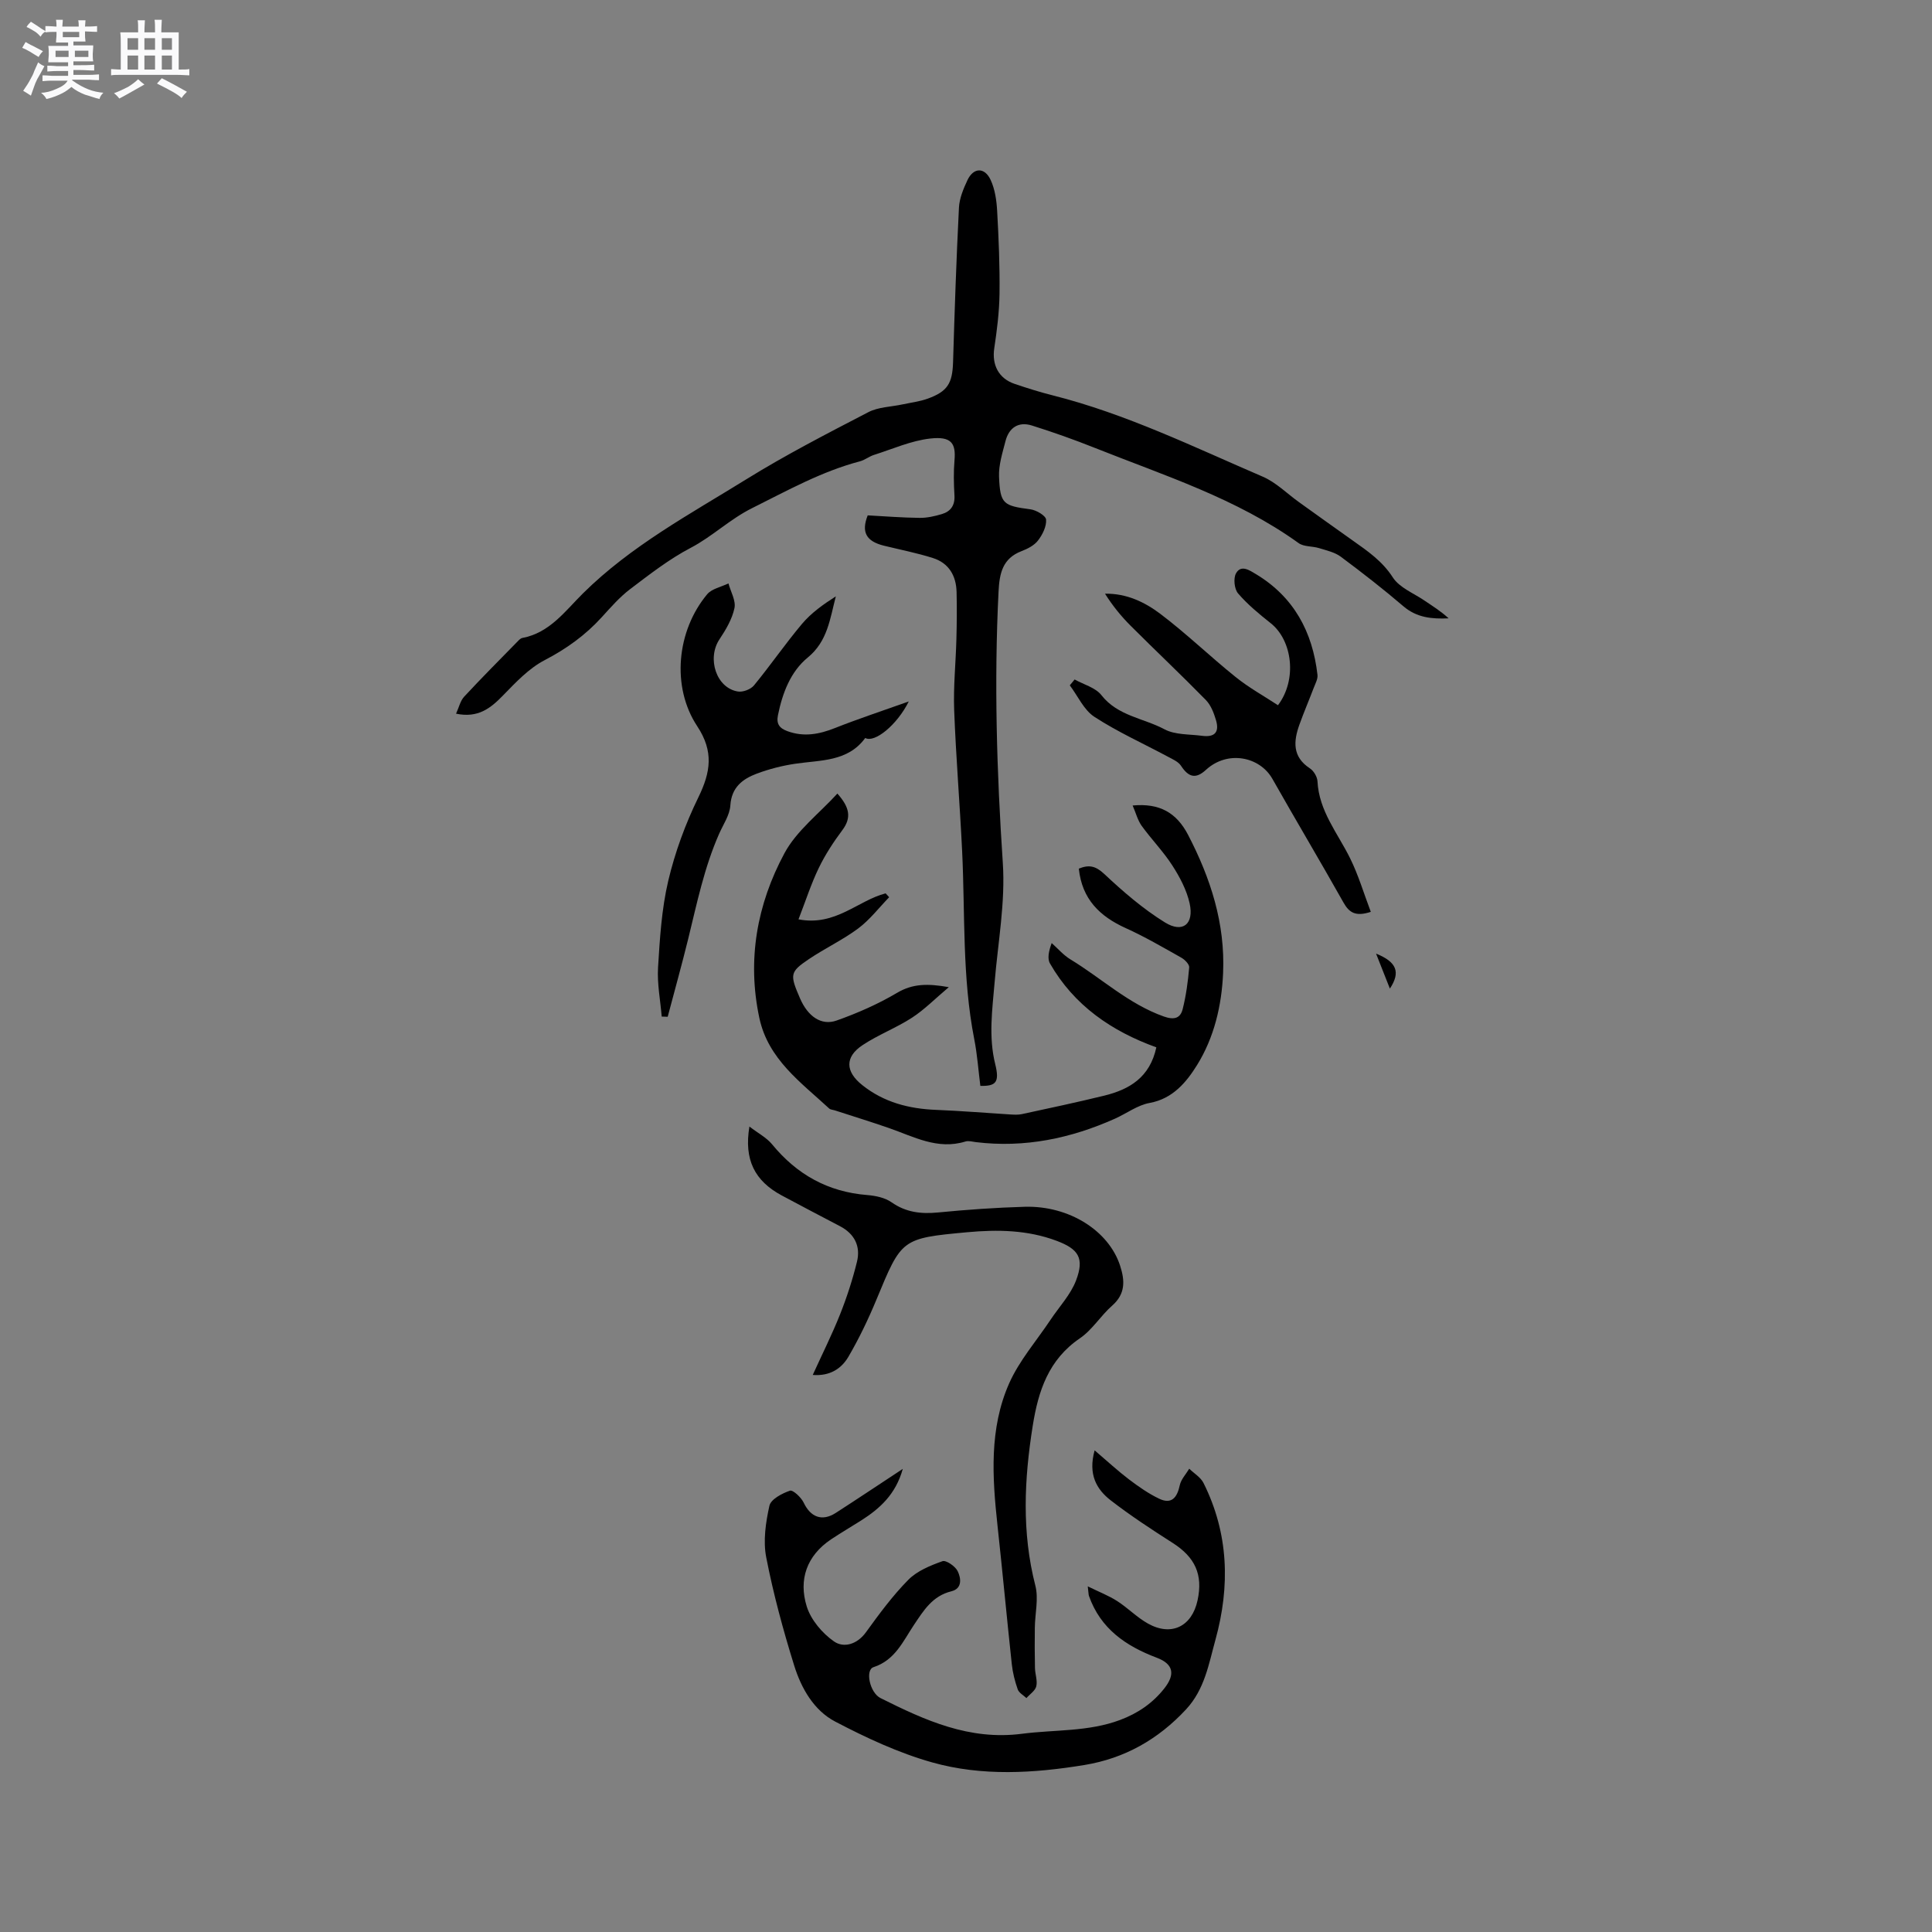 <svg enable-background="new 0 0 400 400" viewBox="0 0 400 400" xmlns="http://www.w3.org/2000/svg"><rect x="0" y="0" width="400" height="400" fill="#808080" stroke="none"/><path d="m6.8 9.5c.6.3 1.3.7 2.1 1.1-.4.4-.7.8-.9 1.2-.7-.4-1.3-.8-1.8-1.1s-1.1-.6-1.6-.8c.2-.4.5-.8.7-1.2.4.2.8.5 1.5.8zm.9 6.9c-.3.6-.5 1.1-.7 1.7s-.4 1.1-.6 1.7c-.6-.4-1.1-.7-1.6-1 .7-1 1.2-1.8 1.5-2.4.3-.5.6-1.1.8-1.7.3-.6.5-1.2.8-1.8.3.3.8.6 1.3.8-.7 1.3-1.2 2.2-1.5 2.7zm.1-11c.4.3 1 .7 1.7 1.1-.5.2-.8.6-1.1 1.1-.5-.6-1-1-1.4-1.2s-.9-.6-1.5-.8c.2-.4.5-.7.9-1.1.5.3.9.6 1.4.9zm10.5 13.1c1 .4 2 .6 3.1.7-.4.4-.7.8-.8 1.3-.9-.2-1.9-.6-3-.9-1-.4-2-.9-2.8-1.6-.5.4-1.1.9-1.9 1.3s-1.9.9-3.3 1.2c-.1-.3-.5-.8-1.1-1.3 1 0 2.1-.3 3.2-.8 1.2-.5 1.9-1 2.3-1.7h-3.2c-.4 0-1 0-2 .1v-1.2c1 0 1.7.1 2 .1h3.3v-1h-2.3c-.2 0-.9 0-2 .1v-1.2c1.2 0 1.9.1 2 .1h2.3v-.8h-4.1c0-.7.1-1.2.1-1.6 0-.5 0-1.1-.1-1.8h4.1v-.7h-2.5c0-.6.1-1.1.1-1.6v-.6h-.5c-.4 0-1 0-1.8.1v-1.3c1.2 0 1.9.1 2.1.1h.2c0-.3 0-.8-.1-1.4h1.4c0 .6-.1 1-.1 1.4h3.4c0-.4 0-.8-.1-1.3h1.5c0 .4-.1.9-.1 1.3.7 0 1.5 0 2.5-.1v1.2c-1 0-1.8-.1-2.5-.1v.6c0 .3 0 .8.1 1.5h-2.5v.8h4.1c0 .7-.1 1.3-.1 1.8s0 1 .1 1.5h-4.1v.8h1.4c.8 0 1.8 0 2.9-.1v1.2c-1 0-1.9-.1-2.8-.1h-1.5v1h3.2c.3 0 1 0 2.1-.1v1.2c-1.1 0-1.8-.1-2.1-.1h-3.4l-.1.1c1.4 1 2.4 1.5 3.4 1.9zm-4.1-6.7v-1.3h-2.7v1.3zm2.2-4.1v-1.1h-3.4v1.1zm1.9 4.1v-1.3h-2.8v1.3z" fill="#fafafb"/><path d="m37 6.7v2.3 5.4c1 0 1.8 0 2.2-.1v1.3c-.6 0-1.5-.1-2.5-.1h-11.9c-.7 0-1.3 0-1.8.1v-1.3c.5 0 1.1.1 2 .1v-5.2c0-1 0-1.8-.1-2.5h3.7c0-1.3 0-2.1-.1-2.5h1.5c0 .4-.1 1.3-.1 2.5h2.2c0-1.2 0-2.1-.1-2.6h1.5c0 .4-.1 1.3-.1 2.6zm-12.3 13.7c-.3-.4-.7-.8-1.1-1.1 1.1-.4 2.1-.9 2.9-1.3.8-.5 1.5-1 2.1-1.6.4.4.9.8 1.3 1.1-2.5 1.4-4.2 2.4-5.2 2.9zm3.9-10.1v-2.4h-2.2v2.4zm0 4.1v-2.9h-2.2v2.9zm3.5-4.1v-2.4h-2.2v2.4zm0 4.1v-2.9h-2.2v2.9zm.4 2.9 1-1.1c.6.3 1.4.7 2.5 1.3s2 1.1 2.7 1.5c-.4.4-.8.8-1.1 1.3-.8-.8-2.5-1.7-5.1-3zm3.1-7v-2.4h-2.1v2.4zm0 4.1v-2.9h-2.1v2.9z" fill="#fafafb"/><g fill="#000001"><path d="m202.97 224.82c-.41-3.19-.63-6.46-1.26-9.66-2.53-12.88-1.88-25.95-2.51-38.94-.47-9.74-1.28-19.46-1.65-29.21-.18-4.85.33-9.73.46-14.6.09-3.28.12-6.56.04-9.83-.08-3.39-1.61-6.01-4.91-7.05-3.31-1.05-6.75-1.72-10.13-2.55-3.68-.91-4.73-2.81-3.36-6.28 3.54.19 7.13.48 10.72.52 1.55.02 3.15-.34 4.65-.79 1.8-.54 2.71-1.8 2.59-3.84-.14-2.43-.2-4.89.01-7.31.31-3.53-.68-4.97-5-4.49-3.97.44-7.81 2.17-11.69 3.4-1 .32-1.87 1.05-2.88 1.32-7.95 2.09-15.02 6.05-22.33 9.69-4.64 2.31-8.21 5.86-12.71 8.22-4.46 2.33-8.52 5.5-12.56 8.56-2.17 1.65-4.01 3.77-5.86 5.8-3.39 3.73-7.32 6.55-11.83 8.9-3.27 1.7-5.99 4.61-8.62 7.31-2.57 2.64-5.14 4.72-9.72 3.77.61-1.32.88-2.66 1.68-3.52 3.53-3.81 7.2-7.49 10.83-11.2.37-.37.77-.88 1.23-.96 5.67-1.07 8.86-5.59 12.55-9.24 9.92-9.82 22.11-16.37 33.79-23.6 8.16-5.06 16.74-9.47 25.27-13.9 2.07-1.08 4.7-1.1 7.07-1.61 1.76-.38 3.57-.59 5.25-1.2 4.11-1.49 5.09-3.19 5.23-7.5.32-10.68.68-21.37 1.22-32.04.1-1.93.92-3.9 1.76-5.69 1.24-2.64 3.55-2.73 4.8-.05.9 1.94 1.23 4.25 1.35 6.43.32 5.71.56 11.43.49 17.14-.05 3.77-.53 7.56-1.09 11.29-.51 3.42.89 6.24 4.22 7.37 2.6.88 5.23 1.71 7.9 2.38 15.18 3.83 29.19 10.69 43.47 16.83 2.75 1.18 5.02 3.5 7.51 5.28 3.7 2.65 7.4 5.31 11.12 7.94 3.09 2.19 6.12 4.25 8.3 7.64 1.37 2.12 4.3 3.26 6.55 4.79 1.7 1.15 3.45 2.24 5 3.68-3.45.16-6.59-.13-9.35-2.49-4.19-3.58-8.54-6.97-12.96-10.26-1.26-.94-2.97-1.31-4.52-1.79-1.39-.43-3.14-.25-4.23-1.04-12.82-9.23-27.73-13.95-42.16-19.7-4.29-1.71-8.65-3.26-13.05-4.64-2.79-.88-4.77.45-5.48 3.25-.62 2.42-1.43 4.93-1.33 7.36.23 5.66.9 6 6.51 6.74 1.21.16 3.16 1.31 3.23 2.12.11 1.41-.73 3.11-1.66 4.32-.78 1.03-2.17 1.74-3.43 2.22-3.93 1.51-4.56 4.6-4.75 8.35-.94 18.75-.37 37.45.88 56.18.55 8.16-1 16.46-1.69 24.69-.48 5.69-1.3 11.31.13 17.03.92 3.74.12 4.53-3.09 4.46z"/><path d="m234.5 166.77c5.56-.52 9.07 1.46 11.48 6.08 4.67 8.99 7.69 18.33 7.25 28.58-.29 6.79-1.86 13.38-5.38 19.06-2.15 3.46-4.97 6.98-9.82 7.86-2.51.45-4.78 2.18-7.19 3.26-9.16 4.09-18.69 6.08-28.76 4.86-.74-.09-1.55-.34-2.21-.13-5.78 1.78-10.71-1.02-15.85-2.8-3.69-1.28-7.43-2.43-11.15-3.64-.4-.13-.92-.14-1.2-.4-5.87-5.43-12.62-10.19-14.45-18.72-2.58-12.03-.5-23.56 5.2-34.14 2.51-4.66 7.15-8.18 10.95-12.34 2.53 2.84 2.97 4.98 1.03 7.57-1.83 2.45-3.54 5.06-4.87 7.81-1.58 3.26-2.69 6.74-4.21 10.66 7.66 1.48 12.29-3.9 18.04-5.38.24.27.49.54.73.8-2.11 2.18-4 4.66-6.4 6.46-3.21 2.39-6.91 4.12-10.24 6.37-3.94 2.66-3.95 3.17-1.81 8.12 1.6 3.7 4.38 5.71 7.57 4.58 4.32-1.53 8.59-3.41 12.53-5.74 3.23-1.91 6.32-1.94 10.7-1.17-2.89 2.44-5.07 4.67-7.63 6.33-3.27 2.12-7.01 3.53-10.25 5.69-3.69 2.46-3.52 5.48-.06 8.24 4.5 3.6 9.71 4.93 15.36 5.15 5.07.2 10.14.63 15.21.94.84.05 1.72.11 2.53-.07 5.69-1.23 11.38-2.44 17.03-3.82 5.19-1.28 9.43-3.75 10.78-10-9.27-3.34-17.05-8.68-22.02-17.36-.59-1.02-.26-2.57.35-4.23 1.28 1.14 2.43 2.5 3.88 3.38 6.46 3.92 12.04 9.24 19.35 11.83 2.13.75 3.41.37 3.89-1.53.71-2.82 1.1-5.74 1.35-8.63.06-.64-.91-1.62-1.64-2.03-3.77-2.12-7.53-4.32-11.47-6.1-5.4-2.44-9.09-6.01-9.74-12.33 2.1-.85 3.46-.58 5.27 1.11 3.9 3.66 8.03 7.23 12.56 10.03 3.69 2.28 6.06.34 5.11-3.95-.61-2.75-2.03-5.44-3.58-7.84-1.88-2.92-4.36-5.45-6.4-8.28-.8-1.17-1.16-2.63-1.82-4.14z"/><path d="m186.91 304.12c-1.47 5.3-4.78 8.24-8.67 10.71-2.05 1.3-4.16 2.53-6.18 3.88-5.05 3.38-6.75 8.35-5.04 13.87.86 2.78 3.21 5.56 5.65 7.26 2 1.4 4.78.64 6.61-1.89 2.73-3.77 5.51-7.56 8.77-10.86 1.82-1.85 4.55-2.96 7.07-3.86.75-.27 2.65 1.04 3.15 2.05.7 1.43 1.02 3.61-1.3 4.18-3.92.96-5.74 3.97-7.76 6.98-2.25 3.37-3.9 7.28-8.36 8.73-1.76.57-.79 5.27 1.45 6.4 9.2 4.6 18.38 8.8 29.29 7.39 6.79-.88 13.74-.39 20.34-2.87 3.67-1.38 6.73-3.47 9.15-6.55 2.27-2.89 1.87-5.02-1.57-6.32-6.41-2.42-11.66-6.01-14.05-12.79-.1-.28-.08-.61-.25-1.99 2.41 1.18 4.35 1.93 6.07 3.03 2.22 1.42 4.1 3.39 6.39 4.67 4.84 2.71 9.1.62 10.27-4.8 1.16-5.35-.51-8.93-5.16-11.9-4.37-2.79-8.72-5.64-12.82-8.81-2.91-2.26-4.72-5.33-3.33-10.35 2.71 2.31 4.83 4.28 7.11 6.01 1.97 1.49 4.03 2.94 6.25 4 2.6 1.24 3.73-.26 4.27-2.79.26-1.22 1.28-2.28 1.96-3.42 1 .98 2.36 1.77 2.95 2.95 5.23 10.45 5.53 21.38 2.48 32.45-1.39 5.03-2.23 10.27-6.09 14.43-5.78 6.22-12.72 10.14-21.01 11.51-10.53 1.73-21.22 2.37-31.54-.53-6.96-1.96-13.69-5.1-20.12-8.47-4.4-2.31-7-6.89-8.46-11.58-2.29-7.36-4.32-14.84-5.79-22.4-.67-3.42-.11-7.23.66-10.69.3-1.35 2.61-2.56 4.25-3.12.62-.21 2.33 1.39 2.85 2.49 1.41 2.97 3.77 3.94 6.61 2.13 4.52-2.91 8.97-5.89 13.9-9.13z"/><path d="m168.27 284.67c1.98-4.36 4.01-8.4 5.67-12.58 1.4-3.52 2.57-7.15 3.48-10.83.8-3.22-.48-5.8-3.51-7.39-4.03-2.11-8.06-4.22-12.07-6.37-5.6-3.01-7.83-7.4-6.68-14.26 1.82 1.4 3.56 2.3 4.7 3.69 5.13 6.25 11.56 9.84 19.68 10.49 1.71.14 3.65.53 5.01 1.48 3 2.11 6.12 2.47 9.64 2.13 5.98-.58 11.98-1.01 17.99-1.18 9.2-.25 17.37 4.97 19.72 12.18 1.01 3.11 1.14 5.84-1.64 8.29-2.38 2.09-4.11 5.01-6.68 6.76-6.49 4.42-8.61 10.88-9.76 18.09-1.77 11.09-2.3 22.08.54 33.12.7 2.72-.08 5.8-.11 8.72-.04 2.78-.03 5.57.03 8.35.03 1.27.55 2.6.27 3.77-.22.92-1.33 1.63-2.04 2.44-.62-.59-1.54-1.08-1.8-1.8-.59-1.68-1.04-3.45-1.23-5.23-1.03-9.57-1.92-19.15-2.96-28.72-1.08-9.98-1.74-20.03 2.42-29.42 2.1-4.73 5.67-8.81 8.58-13.18 1.8-2.7 4.15-5.18 5.27-8.13 1.74-4.6.53-6.48-4.02-8.19-6-2.26-12.26-2.36-18.51-1.78-13.67 1.26-13.59 1.37-18.79 13.92-1.69 4.08-3.62 8.11-5.85 11.92-1.44 2.42-3.81 3.98-7.35 3.71z"/><path d="m137 210.47c-.28-3.38-.96-6.79-.76-10.14.37-6.01.74-12.12 2.11-17.95 1.4-5.94 3.56-11.81 6.24-17.3 2.55-5.22 3.22-9.5-.24-14.73-5.38-8.15-4.25-19.74 2.05-27.3.97-1.17 2.92-1.53 4.42-2.26.46 1.72 1.57 3.57 1.24 5.12-.48 2.27-1.78 4.47-3.1 6.45-2.64 3.97-.66 10.1 3.82 10.81 1.04.17 2.65-.45 3.32-1.26 3.43-4.17 6.49-8.64 9.97-12.77 1.91-2.26 4.39-4.02 6.98-5.67-1.22 4.67-1.7 9.3-5.82 12.67-3.55 2.91-5.23 7.34-6.16 11.92-.37 1.81.29 2.71 1.96 3.32 3.41 1.25 6.58.65 9.85-.65 4.77-1.89 9.65-3.5 15.27-5.5-2.46 4.93-7.1 8.64-9.01 7.56-3.62 4.96-9.26 4.55-14.53 5.34-2.69.4-5.38 1.09-7.92 2.04-2.95 1.11-5.24 2.83-5.48 6.59-.13 2-1.47 3.93-2.32 5.86-3.08 6.97-4.6 14.4-6.4 21.74-1.33 5.41-2.83 10.77-4.25 16.15-.41-.01-.82-.02-1.24-.04z"/><path d="m264.59 146.01c4.02-5.32 2.98-13.43-1.5-16.98-2.39-1.9-4.79-3.87-6.76-6.17-.78-.9-1-3.12-.43-4.15 1.04-1.88 2.83-.62 4.12.15 7.86 4.73 11.73 11.95 12.75 20.86.1.84-.43 1.79-.76 2.65-.97 2.55-2.05 5.07-2.97 7.63-1.25 3.47-1.5 6.69 2.17 9.09.79.52 1.51 1.74 1.56 2.67.31 6.16 4.18 10.73 6.74 15.91 1.74 3.51 2.86 7.33 4.3 11.12-3.17 1.04-4.49.14-5.65-1.92-4.83-8.58-9.87-17.04-14.72-25.61-2.61-4.62-9.28-5.99-13.76-1.87-2.09 1.92-3.58 1.58-5.17-.85-.56-.85-1.73-1.35-2.7-1.87-5.09-2.73-10.41-5.12-15.23-8.26-2.18-1.42-3.42-4.3-5.09-6.52.33-.4.67-.81 1-1.21 1.88 1.05 4.31 1.67 5.54 3.24 3.39 4.33 8.72 4.75 13.06 7.07 2.2 1.18 5.15 1 7.78 1.35 2.6.35 3.63-.73 2.89-3.23-.44-1.49-1.06-3.12-2.11-4.19-5.1-5.21-10.41-10.21-15.56-15.36-1.98-1.98-3.75-4.16-5.31-6.64 4.48-.08 8.24 1.75 11.45 4.17 5.4 4.08 10.3 8.83 15.58 13.07 2.75 2.22 5.88 3.94 8.78 5.85z"/><path d="m284.9 197.44c4.27 1.71 5.12 3.83 2.86 7.24-1.01-2.54-1.8-4.54-2.86-7.24z"/></g></svg>